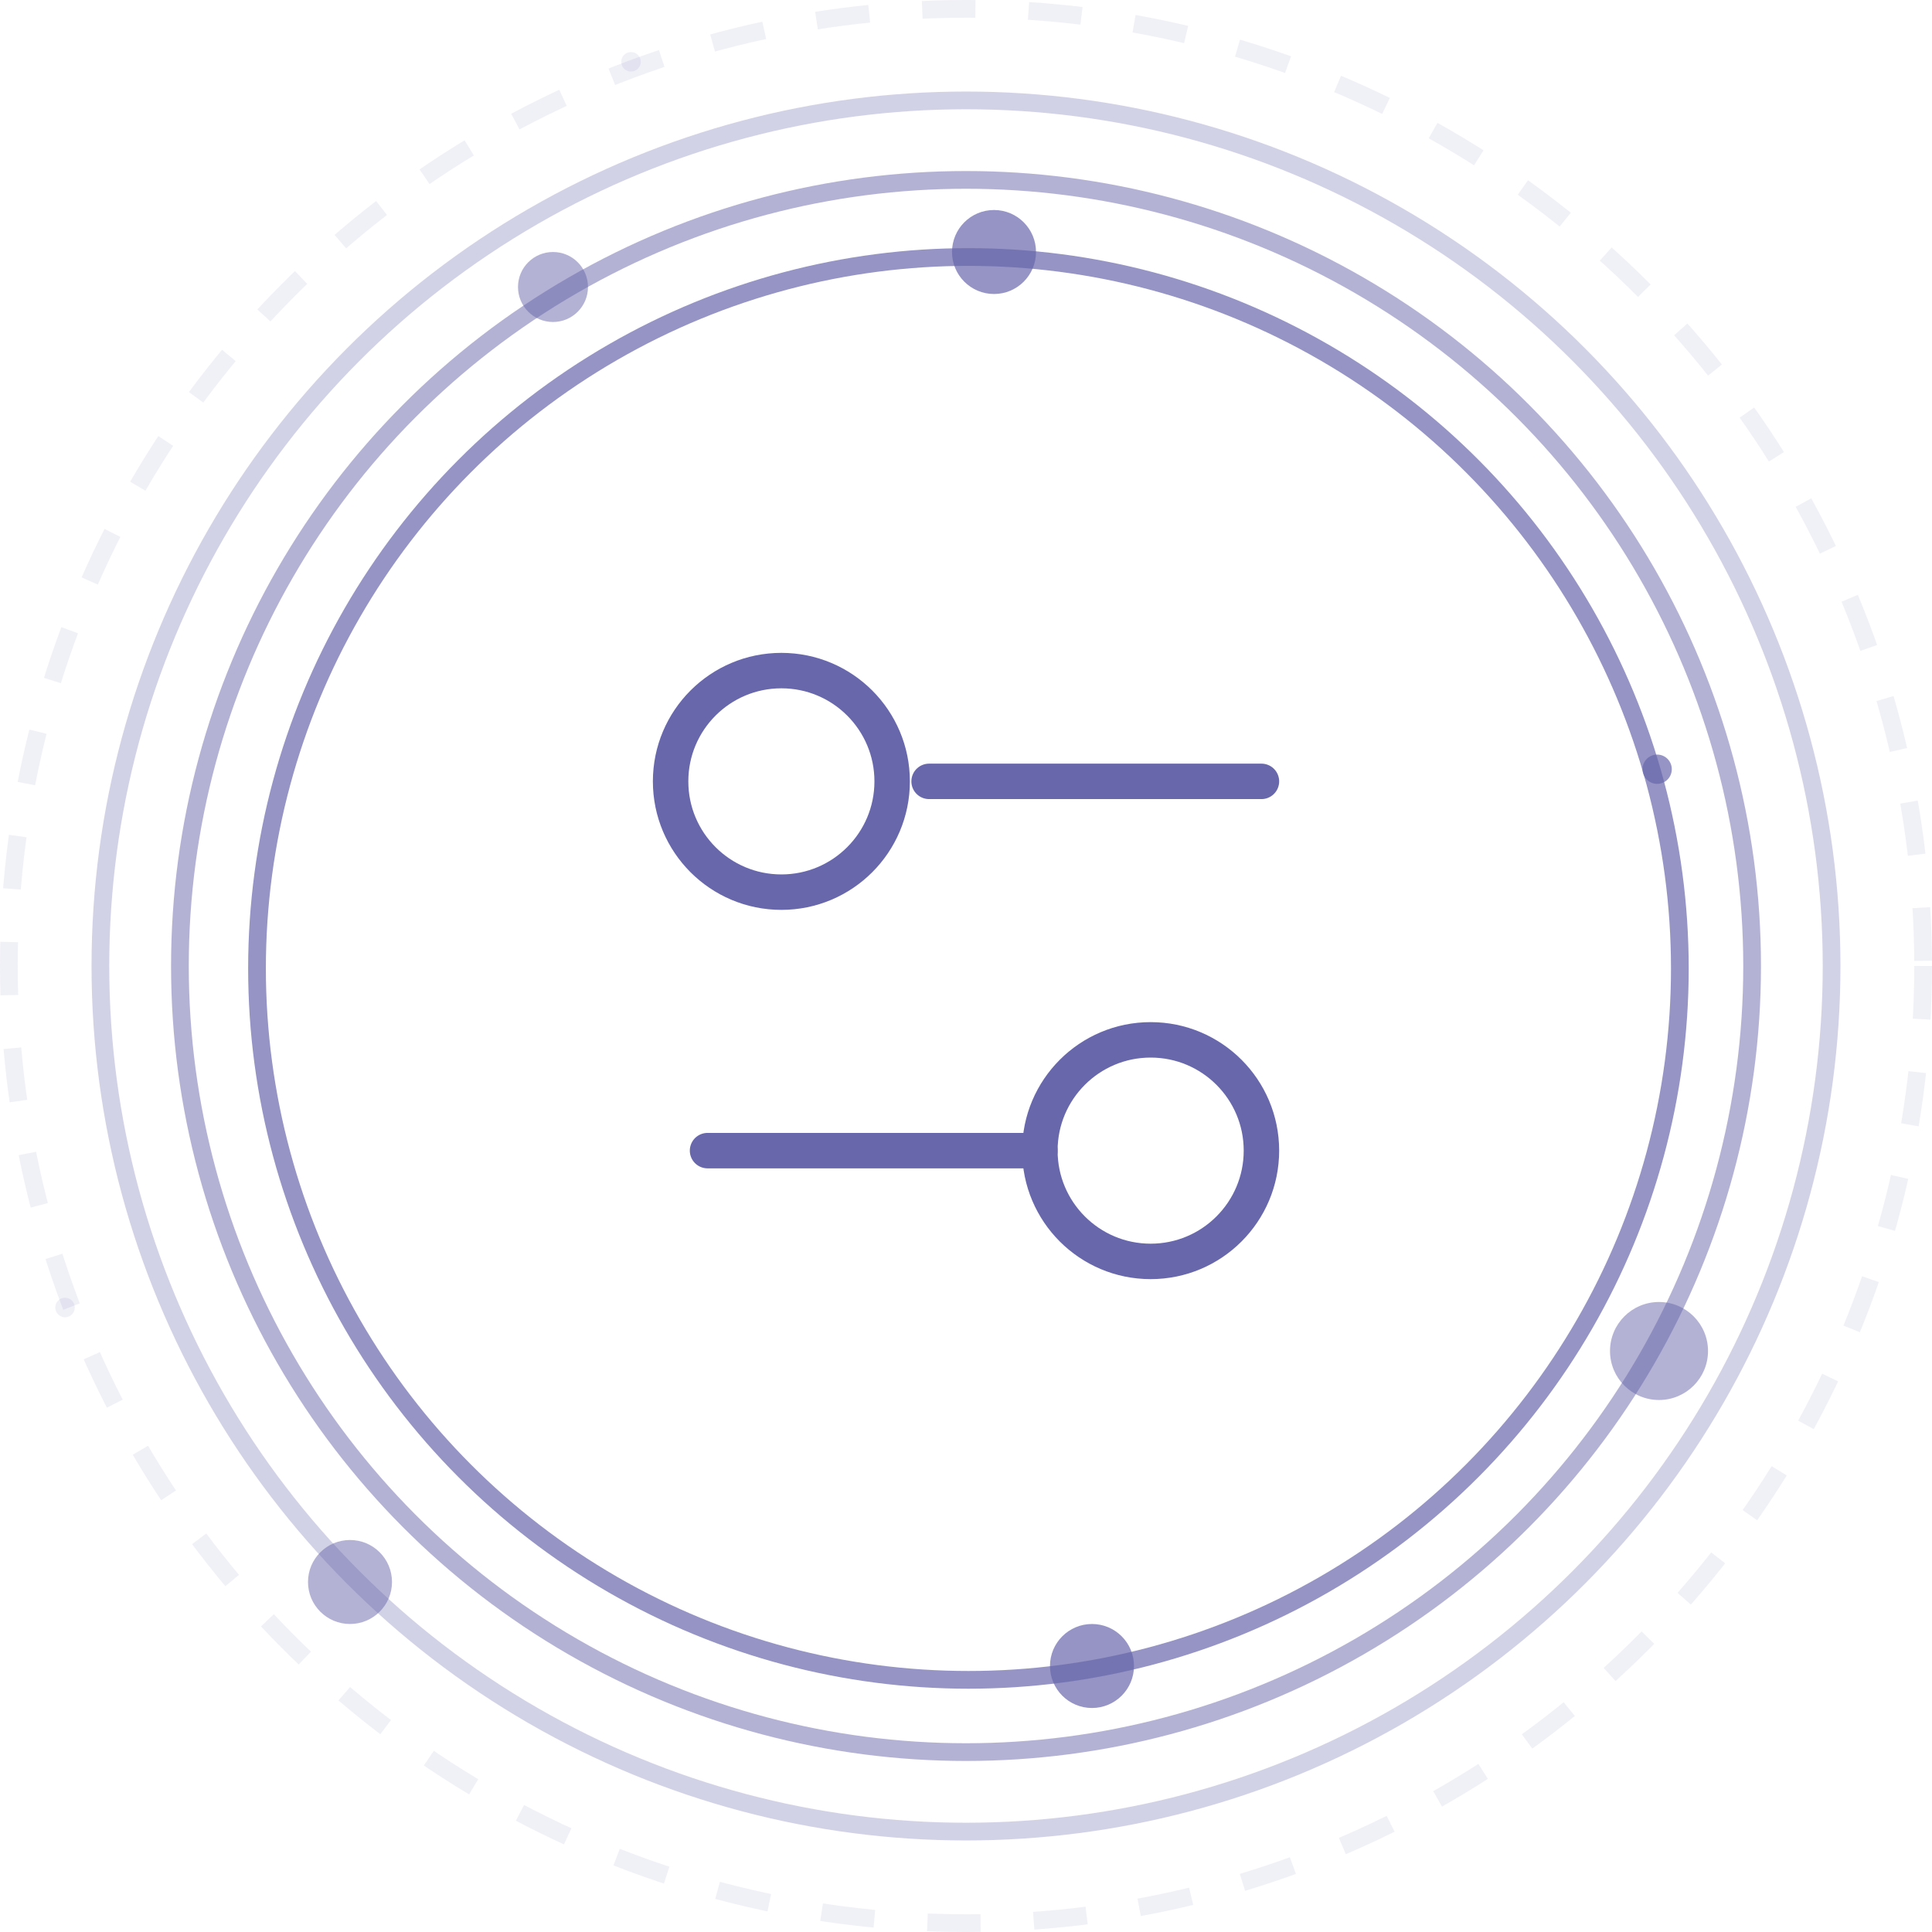 <?xml version="1.0" encoding="UTF-8"?>
<svg xmlns="http://www.w3.org/2000/svg" width="218" height="218" viewBox="0 0 218 218" fill="none">
  <circle opacity="0.7" cx="109.274" cy="109.274" r="80.274" stroke="#6867AB" stroke-width="2"></circle>
  <circle opacity="0.5" cx="109.002" cy="109" r="88.701" stroke="#6867AB" stroke-width="2"></circle>
  <circle opacity="0.3" cx="108.999" cy="109" r="97.671" stroke="#6867AB" stroke-width="2"></circle>
  <circle opacity="0.1" cx="109" cy="109" r="108" stroke="#6867AB" stroke-width="2" stroke-dasharray="6 6"></circle>
  <circle opacity="0.7" cx="112.161" cy="28.435" r="4.739" fill="#6867AB"></circle>
  <circle opacity="0.7" cx="123.216" cy="187.985" r="4.739" fill="#6867AB"></circle>
  <circle opacity="0.7" cx="186.987" cy="86.796" r="1.652" fill="#6867AB"></circle>
  <circle opacity="0.5" cx="62.398" cy="32.384" r="3.949" fill="#6867AB"></circle>
  <circle opacity="0.5" cx="187.197" cy="152.442" r="5.529" fill="#6867AB"></circle>
  <circle opacity="0.5" cx="39.493" cy="178.507" r="4.739" fill="#6867AB"></circle>
  <circle opacity="0.1" cx="71.199" cy="6.973" r="1.101" fill="#6867AB"></circle>
  <circle opacity="0.1" cx="7.339" cy="147.535" r="1.101" fill="#6867AB"></circle>
  <path d="M142.336 88.167H104.836M117.336 129.833H79.836" stroke="#6867AB" stroke-width="4" stroke-linecap="round" stroke-linejoin="round"></path>
  <path d="M129.836 142.333C136.739 142.333 142.336 136.737 142.336 129.833C142.336 122.93 136.739 117.333 129.836 117.333C122.932 117.333 117.336 122.93 117.336 129.833C117.336 136.737 122.932 142.333 129.836 142.333Z" stroke="#6867AB" stroke-width="4" stroke-linecap="round" stroke-linejoin="round"></path>
  <path d="M88.168 100.667C95.072 100.667 100.668 95.07 100.668 88.167C100.668 81.263 95.072 75.667 88.168 75.667C81.264 75.667 75.668 81.263 75.668 88.167C75.668 95.07 81.264 100.667 88.168 100.667Z" stroke="#6867AB" stroke-width="4" stroke-linecap="round" stroke-linejoin="round"></path>
</svg>
